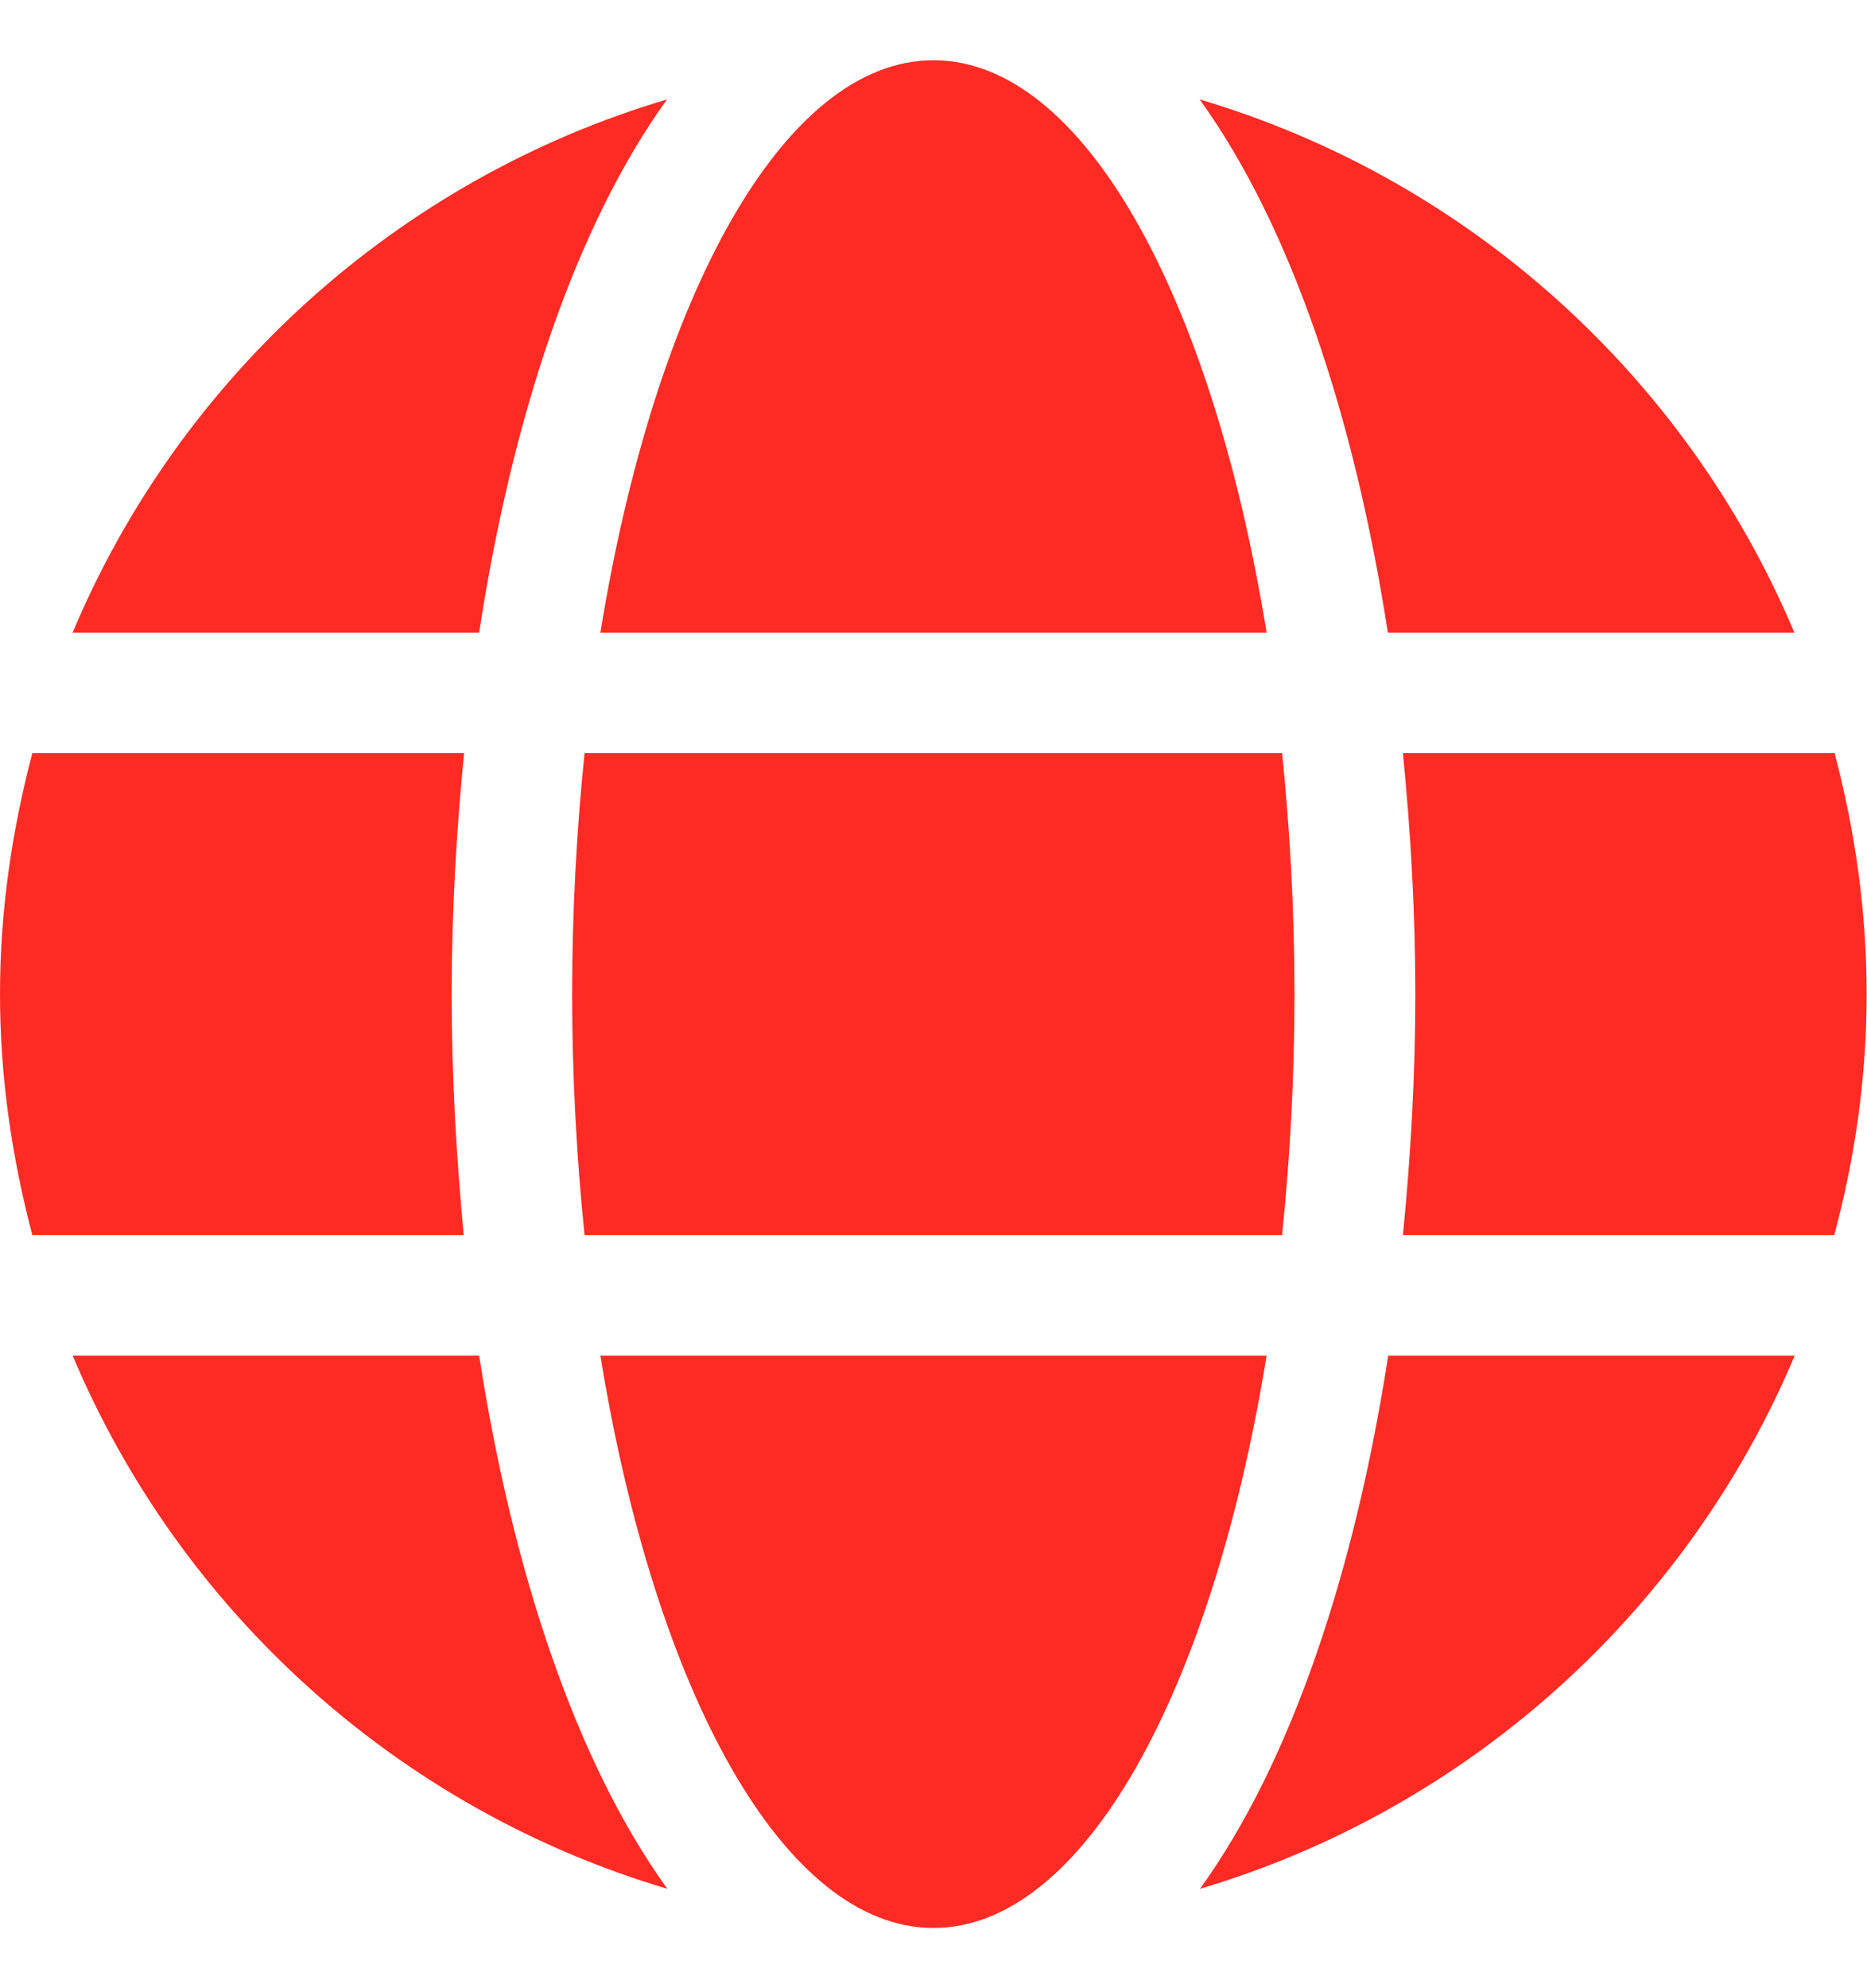 <?xml version="1.0" encoding="utf-8"?><svg width="31" height="33" viewBox="0 0 31 33" fill="none" xmlns="http://www.w3.org/2000/svg">
<path d="M21.031 10.5C20.125 4.919 17.988 1 15.5 1C13.012 1 10.875 4.919 9.969 10.5H21.031ZM9.5 16.5C9.5 17.887 9.575 19.219 9.706 20.5H21.288C21.419 19.219 21.494 17.887 21.494 16.5C21.494 15.113 21.419 13.781 21.288 12.5H9.706C9.575 13.781 9.5 15.113 9.5 16.5ZM29.794 10.5C28.006 6.256 24.387 2.975 19.919 1.65C21.444 3.763 22.494 6.944 23.044 10.5H29.794ZM11.075 1.65C6.612 2.975 2.987 6.256 1.206 10.5H7.956C8.5 6.944 9.55 3.763 11.075 1.65ZM30.462 12.5H23.294C23.425 13.812 23.5 15.156 23.5 16.5C23.5 17.844 23.425 19.188 23.294 20.5H30.456C30.8 19.219 30.994 17.887 30.994 16.5C30.994 15.113 30.8 13.781 30.462 12.5ZM7.5 16.5C7.5 15.156 7.575 13.812 7.706 12.5H0.537C0.2 13.781 0 15.113 0 16.5C0 17.887 0.2 19.219 0.537 20.5H7.7C7.575 19.188 7.5 17.844 7.5 16.5ZM9.969 22.5C10.875 28.081 13.012 32 15.5 32C17.988 32 20.125 28.081 21.031 22.5H9.969ZM19.925 31.35C24.387 30.025 28.012 26.744 29.8 22.5H23.05C22.5 26.056 21.45 29.238 19.925 31.35ZM1.206 22.5C2.994 26.744 6.612 30.025 11.081 31.35C9.556 29.238 8.506 26.056 7.956 22.5H1.206Z" fill="#FE2B25"/>
</svg>
